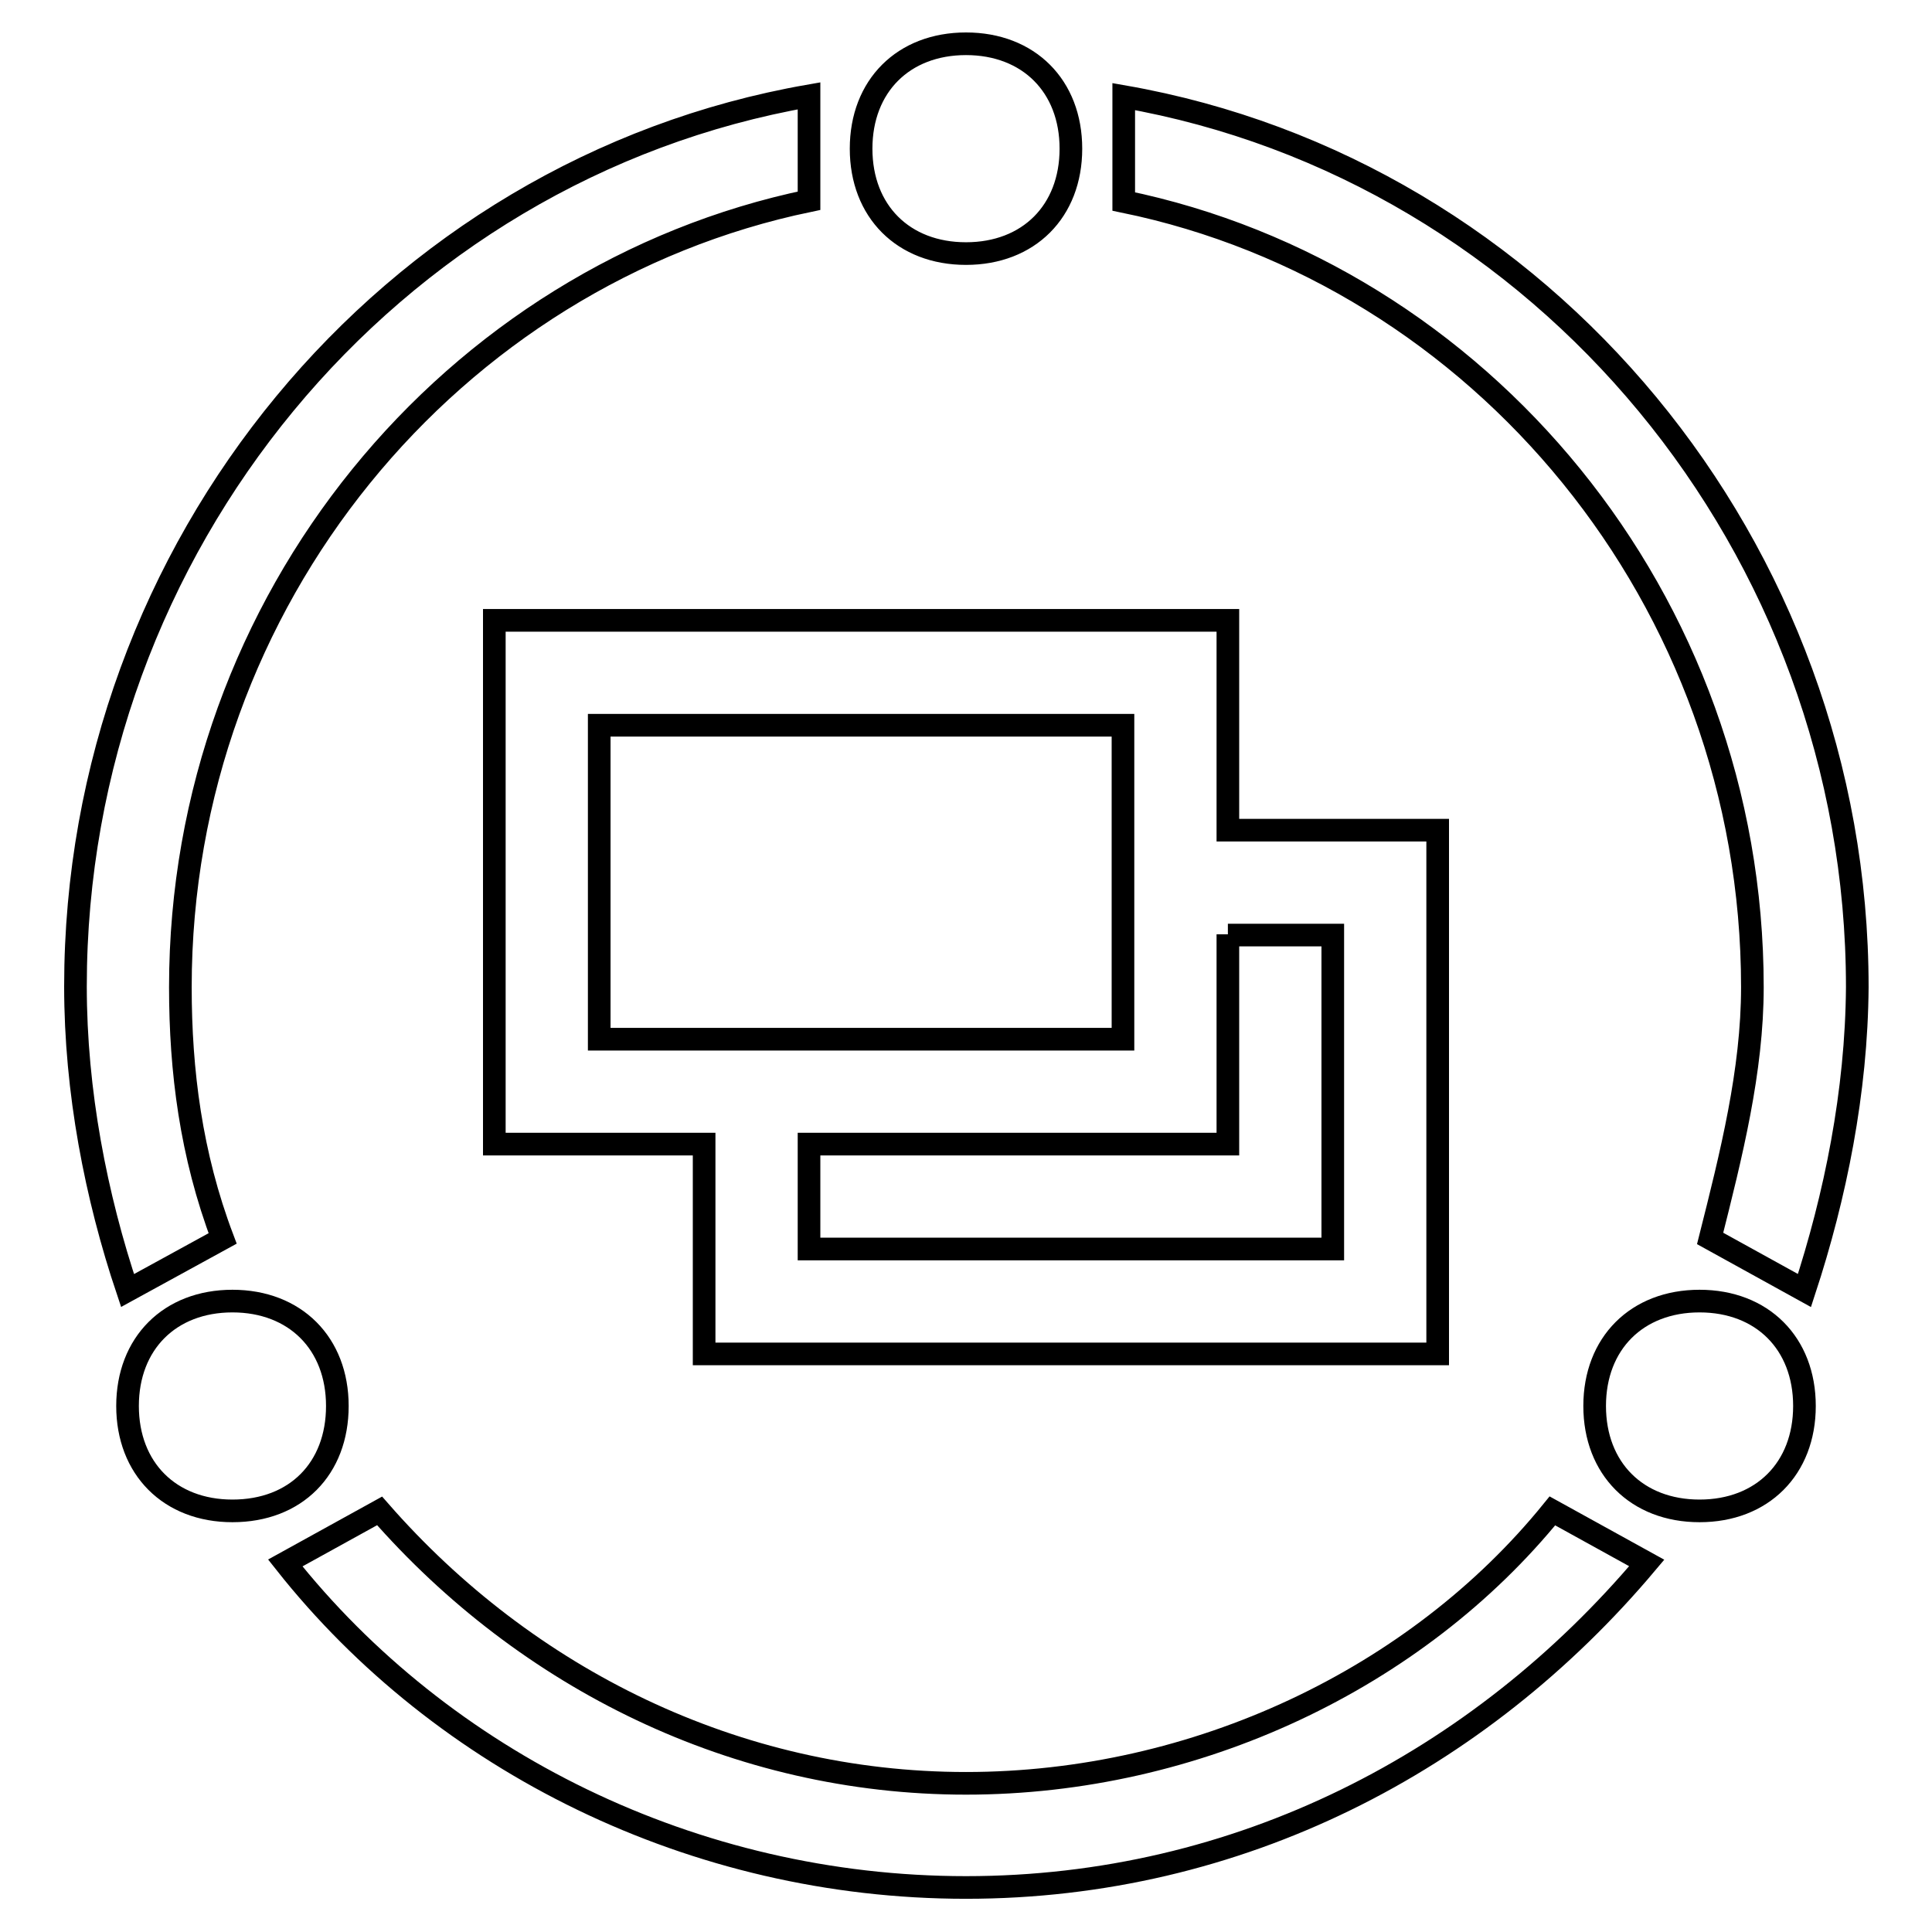 <?xml version="1.0" encoding="utf-8"?>
<!-- Svg Vector Icons : http://www.onlinewebfonts.com/icon -->
<!DOCTYPE svg PUBLIC "-//W3C//DTD SVG 1.1//EN" "http://www.w3.org/Graphics/SVG/1.1/DTD/svg11.dtd">
<svg version="1.1" xmlns="http://www.w3.org/2000/svg" xmlns:xlink="http://www.w3.org/1999/xlink" x="0px" y="0px" viewBox="0 0 256 256" enable-background="new 0 0 256 256" xml:space="preserve">
<g> <path stroke-width="3" fill-opacity="0" stroke="#000000"  d="M162.7,110h27.8v69.4H93.3v-27.8H65.5V82.2h97.2V110z M162.7,123.8v27.8h-55.5v13.9h69.4v-41.6H162.7 L162.7,123.8z M218.2,207.1c-22.2,26.4-54.1,43-90.2,43c-36.1,0-69.4-16.7-90.2-43l12.5-6.9c19.4,22.2,47.2,36.1,77.7,36.1 c30.5,0,59.7-13.9,77.7-36.1L218.2,207.1L218.2,207.1z M239.1,171l-12.5-6.9c2.8-11.1,5.6-22.2,5.6-33.3 c0-51.4-36.1-94.4-83.3-104.1V12.8c55.5,9.7,97.2,59.7,97.2,118C246,144.7,243.2,158.5,239.1,171z M16.9,171 c-4.2-12.5-6.9-26.4-6.9-40.3c0-58.3,41.6-108.3,97.2-118v13.9C60,36.4,23.9,79.4,23.9,130.8c0,11.1,1.4,22.2,5.6,33.3L16.9,171 L16.9,171z M128,33.6c-8.3,0-13.9-5.6-13.9-13.9S119.7,5.8,128,5.8c8.3,0,13.9,5.6,13.9,13.9S136.3,33.6,128,33.6z M30.8,200.2 c-8.3,0-13.9-5.6-13.9-13.9c0-8.3,5.6-13.9,13.9-13.9c8.3,0,13.9,5.6,13.9,13.9C44.7,194.6,39.2,200.2,30.8,200.2z M225.2,200.2 c-8.3,0-13.9-5.6-13.9-13.9c0-8.3,5.6-13.9,13.9-13.9c8.3,0,13.9,5.6,13.9,13.9C239.1,194.6,233.5,200.2,225.2,200.2z M79.4,96.1 v41.6h69.4V96.1H79.4z"/></g>
</svg>